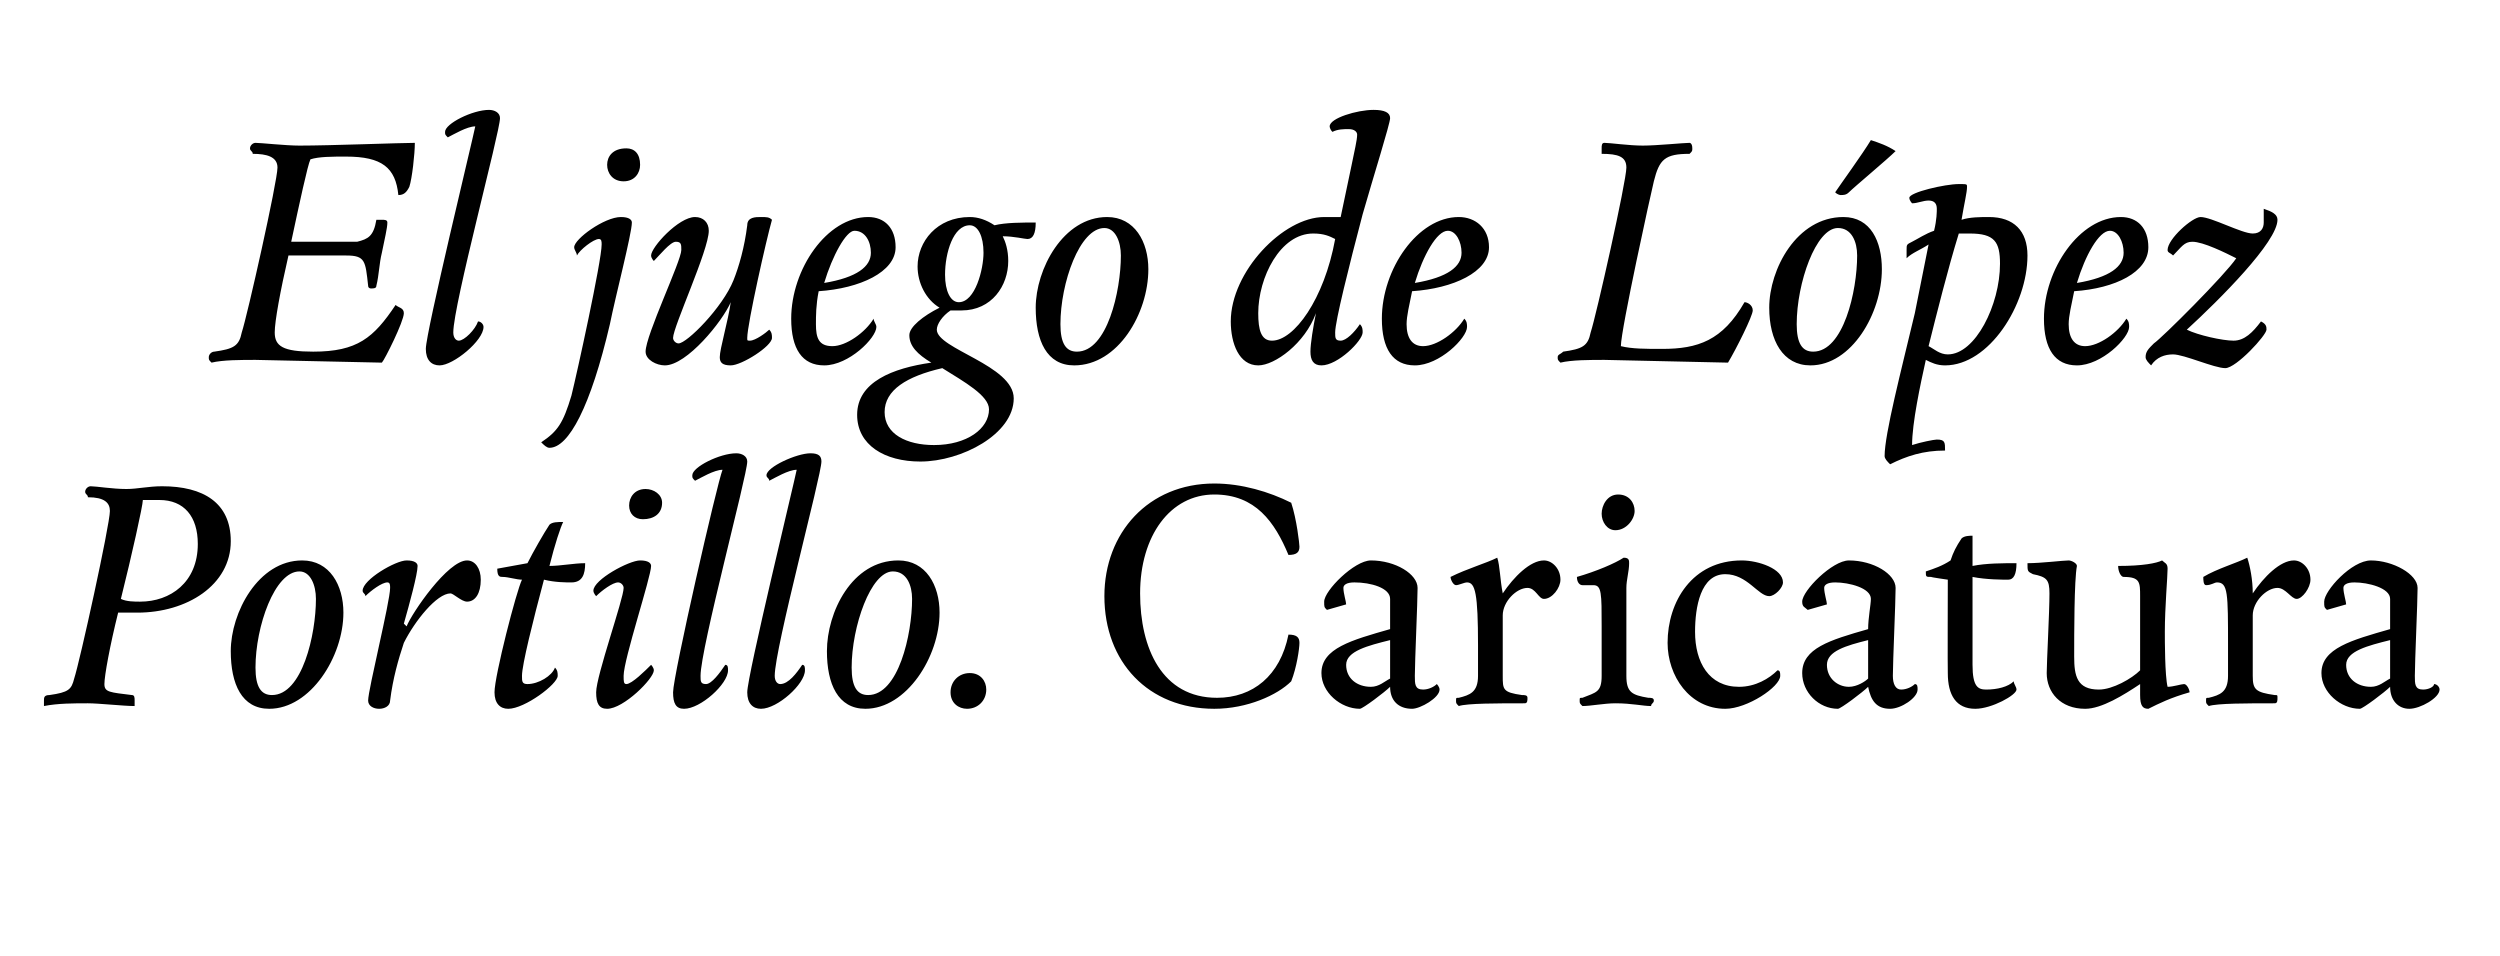 <?xml version="1.0" standalone="no"?><!DOCTYPE svg PUBLIC "-//W3C//DTD SVG 1.1//EN" "http://www.w3.org/Graphics/SVG/1.1/DTD/svg11.dtd"><svg xmlns="http://www.w3.org/2000/svg" version="1.1" width="91px" height="34.8px" viewBox="0 -4 91 34.8" style="top:-4px"><desc>El juego de López Portillo Caricatura</desc><defs/><g id="Polygon15323"><path d="m1.6 21.7v-.2c0-.1 0-.2.2-.2c.7-.1.8-.2.9-.6c.2-.6 1.3-5.6 1.3-6.1c0-.3-.2-.5-.8-.5c0-.1-.1-.1-.1-.2c0-.1.1-.2.2-.2c.2 0 .8.1 1.3.1c.4 0 .8-.1 1.3-.1c1.5 0 2.5.6 2.5 2c0 1.6-1.6 2.6-3.4 2.6h-.7c-.3 1.2-.5 2.3-.5 2.6c0 .3.2.3 1 .4c.1 0 .1.1.1.2v.2c-.4 0-1.3-.1-1.7-.1c-.5 0-1.1 0-1.6.1zm2.8-3.9c.2.1.5.1.7.1c1.1 0 2.1-.7 2.1-2.1c0-1-.5-1.6-1.4-1.6h-.6c0 .2-.4 2-.8 3.6zm4 1.9c0-1.4 1-3.3 2.6-3.3c1 0 1.5.9 1.5 1.9c0 1.6-1.2 3.5-2.7 3.5c-1 0-1.4-.9-1.4-2.1zm3.1-1.9c0-.5-.2-1-.6-1c-.9 0-1.6 2-1.6 3.5c0 .7.2 1 .6 1c1.1 0 1.6-2.2 1.6-3.5zm2.7 3.7c0 .2-.2.3-.4.3c-.2 0-.4-.1-.4-.3c0-.4.8-3.6.8-4.1c0-.1 0-.2-.1-.2c-.2 0-.6.3-.8.5c0-.1-.1-.1-.1-.2c0-.4 1.2-1.1 1.6-1.1c.3 0 .4.1.4.2c0 .3-.3 1.4-.5 2.1l.1.1c.2-.5 1.5-2.4 2.2-2.4c.3 0 .5.3.5.7c0 .5-.2.8-.5.8c-.2 0-.5-.3-.6-.3c-.5 0-1.3 1-1.7 1.8c-.2.6-.4 1.3-.5 2.1zm5-5c.2-.4.6-1.1.8-1.4c.1-.1.3-.1.5-.1c-.1.2-.3.8-.5 1.6c.4 0 .9-.1 1.3-.1c0 .4-.1.7-.5.7c-.2 0-.6 0-1-.1c-.4 1.5-.8 3.1-.8 3.5c0 .2 0 .3.2.3c.4 0 .9-.3 1-.6c.1.1.1.2.1.3c0 .3-1.2 1.2-1.8 1.2c-.3 0-.5-.2-.5-.6c0-.6.8-3.7 1-4.1c-.2 0-.5-.1-.7-.1c-.1 0-.2 0-.2-.3l1.1-.2zm4.2-1.6c-.3 0-.5-.2-.5-.5c0-.3.2-.6.6-.6c.3 0 .6.2.6.5c0 .4-.3.6-.7.6zm.3 1.7c0 .4-1 3.4-1 4c0 .2 0 .3.1.3c.2 0 .7-.5.9-.7c0 0 .1.1.1.2c0 .3-1.1 1.4-1.7 1.4c-.3 0-.4-.2-.4-.6c0-.6 1-3.4 1-3.8c0-.1-.1-.2-.2-.2c-.2 0-.6.3-.8.5c0 0-.1-.1-.1-.2c0-.4 1.3-1.1 1.7-1.1c.3 0 .4.1.4.2zm3.5-3.8c0 .5-1.7 6.8-1.7 7.8c0 .2 0 .3.2.3c.2 0 .5-.4.7-.7c.1 0 .1.1.1.2c0 .5-1 1.4-1.6 1.4c-.3 0-.4-.2-.4-.6c0-.6 1.6-7.6 1.8-8.1c-.3 0-.8.3-1 .4c-.1-.1-.1-.1-.1-.2c0-.3 1-.8 1.6-.8c.2 0 .4.1.4.3zm2.7 0c0 .5-1.7 6.8-1.7 7.8c0 .2.1.3.2.3c.3 0 .6-.4.8-.7c.1 0 .1.1.1.2c0 .5-1 1.4-1.6 1.4c-.3 0-.5-.2-.5-.6c0-.6 1.7-7.6 1.8-8.1c-.3 0-.8.3-1 .4c0-.1-.1-.1-.1-.2c0-.3 1.1-.8 1.6-.8c.3 0 .4.1.4.3zm.2 6.9c0-1.4.9-3.3 2.6-3.3c1 0 1.5.9 1.5 1.9c0 1.6-1.2 3.5-2.7 3.5c-1 0-1.4-.9-1.4-2.1zm3.1-1.9c0-.5-.2-1-.7-1c-.8 0-1.5 2-1.5 3.5c0 .7.2 1 .6 1c1.1 0 1.6-2.2 1.6-3.5zm2 4c-.3 0-.6-.2-.6-.6c0-.4.3-.7.7-.7c.4 0 .6.3.6.6c0 .4-.3.7-.7.7zm9-7.8c-1.6 0-2.7 1.5-2.7 3.6c0 2 .8 3.8 2.8 3.8c1.3 0 2.3-.8 2.6-2.3c.3 0 .4.1.4.3c0 .2-.1.9-.3 1.4c-.5.5-1.6 1-2.8 1c-2.4 0-4-1.7-4-4.1c0-2.3 1.6-4.1 4-4.1c1 0 2 .3 2.8.7c.2.6.3 1.5.3 1.6c0 .2-.1.3-.4.3c-.5-1.2-1.2-2.2-2.7-2.2zm6.4 3.8c0-.4-.7-.6-1.3-.6c-.3 0-.4.1-.4.2c0 .2.1.5.1.6l-.7.2c-.1-.1-.1-.1-.1-.3c0-.4 1.1-1.5 1.7-1.5c.9 0 1.7.5 1.7 1c0 .5-.1 2.7-.1 3.2c0 .3 0 .5.3.5c.2 0 .4-.1.5-.2c0 0 .1.1.1.2c0 .3-.7.7-1 .7c-.5 0-.8-.3-.8-.8c-.2.2-1 .8-1.1.8c-.7 0-1.4-.6-1.4-1.3c0-.9 1.1-1.2 2.5-1.6v-1.1zM49 20.2c0 .5.4.8.9.8c.3 0 .5-.2.7-.3v-1.4c-.8.2-1.6.4-1.6.9zm5.7-2.6c.4-.6 1-1.2 1.5-1.2c.3 0 .6.3.6.7c0 .3-.3.7-.6.7c-.2 0-.3-.4-.6-.4c-.4 0-.9.5-.9 1v2.2c0 .5 0 .6.7.7c.1 0 .2 0 .2.1c0 .1 0 .2-.1.2c-1 0-2.1 0-2.4.1c-.1-.1-.1-.1-.1-.2c0-.1 0-.1.1-.1c.4-.1.7-.2.7-.8v-1.1c0-1.9-.1-2.3-.4-2.3c-.1 0-.3.1-.4.1c-.1 0-.2-.2-.2-.3c.6-.3 1.3-.5 1.7-.7c.1.3.1.8.2 1.3zm4.6-1.1c0 .3-.1.6-.1.9v3.2c0 .6.2.7.8.8c.1 0 .2 0 .2.1c0 .1-.1.1-.1.2c-.3 0-.7-.1-1.3-.1c-.4 0-.9.1-1.2.1c-.1-.1-.1-.1-.1-.2c0-.1 0-.1.1-.1c.5-.2.7-.2.7-.8v-1.8c0-1.2 0-1.5-.3-1.5h-.4c-.1 0-.2-.1-.2-.3c.7-.2 1.4-.5 1.7-.7c.2 0 .2.1.2.2zm-.5-1.2c-.3 0-.5-.3-.5-.6c0-.3.2-.7.6-.7c.4 0 .6.3.6.6c0 .3-.3.7-.7.7zm6 5.3c0 .4-1.2 1.2-2 1.2c-1.3 0-2.1-1.2-2.1-2.4c0-1.5.9-3 2.7-3c.6 0 1.5.3 1.5.8c0 .2-.3.5-.5.5c-.4 0-.8-.8-1.6-.8c-.9 0-1.1 1.2-1.1 2.1c0 1.1.5 2 1.6 2c.6 0 1.1-.3 1.4-.6c.1 0 .1.1.1.2zm3.3-2.8c0-.4-.8-.6-1.3-.6c-.3 0-.4.1-.4.2c0 .2.1.5.1.6l-.7.2c-.1-.1-.2-.1-.2-.3c0-.4 1.1-1.5 1.7-1.5c.9 0 1.7.5 1.7 1c0 .5-.1 2.7-.1 3.2c0 .3.1.5.3.5c.2 0 .4-.1.5-.2c.1 0 .1.1.1.2c0 .3-.6.7-1 .7c-.5 0-.7-.3-.8-.8c-.2.2-1 .8-1.1.8c-.7 0-1.3-.6-1.3-1.3c0-.9 1-1.2 2.4-1.6c0-.4.1-.9.1-1.1zm-1.6 2.4c0 .5.4.8.8.8c.3 0 .6-.2.7-.3v-1.4c-.8.2-1.5.4-1.5.9zm5.3 0c0 .8.2.9.5.9c.4 0 .8-.1 1-.3c0 .1.1.2.1.3c0 .2-.9.7-1.5.7c-.7 0-1-.5-1-1.3c-.01 0 0-3.4 0-3.4c0 0-.64-.09-.6-.1c-.2 0-.2 0-.2-.2c.3-.1.6-.2.9-.4c.1-.3.2-.5.4-.8c.1-.1.3-.1.4-.1v1.1c.5-.1 1.1-.1 1.6-.1c0 .4-.1.6-.3.6c-.2 0-.8 0-1.3-.1v3.2zm7-1.2c0 .3 0 1.6.1 2c.2 0 .5-.1.6-.1c.1 0 .2.2.2.3c-.7.2-1.1.4-1.5.6c-.2 0-.3-.1-.3-.5v-.4c-.6.4-1.4.9-2 .9c-.9 0-1.4-.6-1.4-1.3c0-.4.1-2.2.1-2.9c0-.5-.1-.6-.6-.7c-.2-.1-.2-.1-.2-.4c.5 0 1.3-.1 1.5-.1c.1 0 .3.1.3.2c-.1.5-.1 2.5-.1 3.3c0 .7.1 1.2.9 1.2c.5 0 1.2-.4 1.5-.7v-2.7c0-.5 0-.7-.6-.7c-.1 0-.2-.2-.2-.4c.9 0 1.4-.1 1.6-.2c.1.1.2.1.2.3c0 .3-.1 1.4-.1 2.3zm3.2-1.4c.4-.6 1-1.2 1.5-1.2c.3 0 .6.3.6.7c0 .3-.3.7-.5.7c-.2 0-.4-.4-.7-.4c-.4 0-.9.5-.9 1v2.2c0 .5.1.6.8.7c.1 0 .1 0 .1.1c0 .1 0 .2-.1.2c-1 0-2.1 0-2.4.1c-.1-.1-.1-.1-.1-.2c0-.1 0-.1.1-.1c.4-.1.7-.2.7-.8v-1.1c0-1.9 0-2.3-.4-2.3c-.1 0-.2.1-.4.1c-.1 0-.1-.2-.1-.3c.5-.3 1.2-.5 1.6-.7c.1.3.2.8.2 1.3zm5 .2c0-.4-.8-.6-1.3-.6c-.3 0-.4.1-.4.2c0 .2.1.5.1.6l-.7.2c-.1-.1-.1-.1-.1-.3c0-.4 1-1.5 1.7-1.5c.8 0 1.7.5 1.7 1c0 .5-.1 2.7-.1 3.2c0 .3 0 .5.3.5c.2 0 .4-.1.4-.2c.1 0 .2.1.2.2c0 .3-.7.7-1.1.7c-.4 0-.7-.3-.7-.8c-.2.2-1 .8-1.1.8c-.7 0-1.4-.6-1.4-1.3c0-.9 1.1-1.2 2.5-1.6v-1.1zm-1.6 2.4c0 .5.4.8.9.8c.3 0 .5-.2.7-.3v-1.4c-.8.2-1.6.4-1.6.9z" stroke="none" fill="#000"/></g><g id="Polygon15322"><path d="m9.2 1.6c0-.1-.1-.1-.1-.2c0-.1.1-.2.2-.2c.2 0 1.1.1 1.6.1c1.1 0 3.7-.1 4.2-.1c0 .4-.1 1.3-.2 1.6c-.1.2-.2.3-.4.3c-.1-1-.6-1.4-1.9-1.4c-.5 0-1 0-1.3.1c-.1.2-.4 1.6-.7 3h2.4c.4-.1.6-.2.7-.8h.2c.1 0 .2 0 .2.1c0 .2-.1.6-.2 1.1c-.1.4-.1.8-.2 1.2c0 .1-.1.1-.2.1c0 0-.1 0-.1-.1c-.1-.9-.1-1.1-.8-1.1h-2.1c-.3 1.3-.5 2.4-.5 2.8c0 .5.3.7 1.4.7c1.6 0 2.2-.5 3-1.7c.1.1.3.1.3.3c0 .3-.7 1.7-.8 1.8l-4.6-.1c-.5 0-1.2 0-1.6.1c-.1-.1-.1-.1-.1-.2c0-.1.1-.2.2-.2c.7-.1.9-.2 1-.7c.2-.6 1.3-5.5 1.3-6c0-.4-.4-.5-.9-.5zm9-1.3c0 .5-1.7 6.8-1.7 7.8c0 .2.1.3.2.3c.2 0 .6-.4.7-.7c.1 0 .2.1.2.2c0 .5-1.1 1.4-1.6 1.4c-.3 0-.5-.2-.5-.6c0-.6 1.7-7.6 1.8-8.1c-.3 0-.8.3-1 .4c-.1-.1-.1-.1-.1-.2c0-.3 1-.8 1.6-.8c.2 0 .4.1.4.3zm4.5 2.3c-.4 0-.6-.3-.6-.6c0-.3.2-.6.7-.6c.3 0 .5.2.5.6c0 .3-.2.6-.6.6zM20 12.3c-.1 0-.2-.1-.3-.2c.6-.4.8-.7 1.1-1.7c.2-.8 1.1-4.9 1.1-5.5c0-.1 0-.2-.1-.2c-.2 0-.7.4-.8.6c0-.1-.1-.2-.1-.3c0-.3 1.1-1.1 1.7-1.1c.3 0 .4.1.4.2c0 .4-.6 2.7-.8 3.7c-.7 3-1.5 4.5-2.2 4.5zm7.2-8.1c0-.3.3-.3.5-.3c.2 0 .3 0 .4.1c-.2.7-.9 3.8-.9 4.3c0 .1 0 .1.1.1c.2 0 .6-.3.7-.4c.1.1.1.2.1.3c0 .3-1.1 1-1.5 1c-.3 0-.4-.1-.4-.3c0-.3.3-1.3.4-2c-.3.7-1.6 2.3-2.4 2.3c-.3 0-.7-.2-.7-.5c0-.6 1.3-3.3 1.3-3.7c0-.2 0-.3-.2-.3c-.2 0-.6.5-.8.7c0 0-.1-.1-.1-.2c0-.3 1-1.4 1.6-1.4c.3 0 .5.2.5.5c0 .7-1.3 3.5-1.3 3.9c0 .1.1.2.2.2c.3 0 1.6-1.3 2-2.3c.2-.5.4-1.2.5-2zm2.6 2.4c-.1.5-.1.9-.1 1.2c0 .5.1.8.6.8c.5 0 1.2-.5 1.5-1c0 .1.1.2.1.3c0 .4-1 1.4-1.9 1.4c-.8 0-1.2-.6-1.2-1.7c0-1.8 1.3-3.7 2.8-3.7c.6 0 1 .4 1 1.1c0 .9-1.3 1.5-2.8 1.6zm.2-.3c1.2-.2 1.7-.6 1.7-1.1c0-.4-.2-.8-.6-.8c-.3 0-.8.9-1.1 1.9zm6.2-2.1c.4-.1 1-.1 1.5-.1c0 .4-.1.6-.3.6c-.1 0-.5-.1-.9-.1c.1.2.2.5.2.9c0 .9-.6 1.8-1.7 1.8h-.4c-.3.2-.5.5-.5.7c0 .7 2.8 1.3 2.8 2.5c0 1.3-1.9 2.3-3.4 2.3c-1.3 0-2.3-.6-2.3-1.7c0-1.2 1.3-1.7 2.7-1.9c-.5-.3-.8-.6-.8-1c0-.3.5-.7 1.1-1c-.5-.3-.8-.9-.8-1.5c0-.9.7-1.8 1.9-1.8c.3 0 .6.1.9.3zm-2.2 8c1.2 0 2-.6 2-1.3c0-.5-.9-1-1.7-1.5c-1.3.3-2.1.8-2.1 1.6c0 .8.8 1.2 1.8 1.2zm.4-6.2c0 .6.2 1 .5 1c.6 0 .9-1.2.9-1.8c0-.6-.2-1-.5-1c-.6 0-.9 1-.9 1.8zm3.3 1.2c0-1.4 1-3.3 2.6-3.3c1 0 1.5.9 1.5 1.9c0 1.6-1.1 3.5-2.7 3.5c-1 0-1.4-.9-1.4-2.1zm3.1-1.9c0-.5-.2-1-.6-1c-.9 0-1.6 2-1.6 3.5c0 .7.2 1 .6 1c1.1 0 1.6-2.2 1.6-3.5zM49.2 2c.1-.5.2-.9.2-1.1c0-.1-.1-.2-.3-.2c-.2 0-.4 0-.6.1c-.1-.1-.1-.2-.1-.2c0-.3 1-.6 1.6-.6c.4 0 .6.1.6.3c0 .2-.6 2.1-1 3.5c-.5 1.9-1 3.9-1 4.3c0 .2 0 .3.2.3c.2 0 .5-.3.7-.6c.1.1.1.2.1.3c0 .3-.9 1.2-1.5 1.2c-.3 0-.4-.2-.4-.5c0-.3.1-.9.2-1.4c-.4 1.1-1.5 1.9-2.1 1.9c-.7 0-1-.8-1-1.6c0-1.8 1.9-3.8 3.4-3.8h.6l.4-1.9zm-1.4 2.5c-1.2 0-2 1.6-2 2.9c0 .6.1 1 .5 1c.8 0 1.9-1.5 2.3-3.7c-.2-.1-.4-.2-.8-.2zm3.6 2.1c-.1.5-.2.9-.2 1.2c0 .5.2.8.6.8c.5 0 1.2-.5 1.5-1c.1.1.1.2.1.3c0 .4-1 1.4-1.9 1.4c-.8 0-1.2-.6-1.2-1.7c0-1.8 1.3-3.7 2.8-3.7c.6 0 1.1.4 1.1 1.1c0 .9-1.3 1.5-2.8 1.6zm.1-.3c1.2-.2 1.7-.6 1.7-1.1c0-.4-.2-.8-.5-.8c-.4 0-.9.9-1.2 1.9zM59 8.6c.4.1.9.1 1.5.1c1.3 0 2.2-.3 3-1.7c.1 0 .3.1.3.3c0 .2-.6 1.4-.9 1.9l-4.5-.1c-.5 0-1.2 0-1.6.1c-.1-.1-.1-.1-.1-.2c0-.1.1-.1.2-.2c.7-.1.9-.2 1-.7c.2-.6 1.3-5.5 1.3-6c0-.4-.3-.5-.9-.5v-.2c0-.1 0-.2.1-.2c.2 0 .9.1 1.4.1c.5 0 1.5-.1 1.7-.1c0 0 .1 0 .1.2c0 .1 0 .1-.1.2c-.9 0-1.1.2-1.3 1c-.1.4-1.2 5.4-1.2 6zm5.4-1.4c0-1.4 1-3.3 2.7-3.3c1 0 1.4.9 1.4 1.9c0 1.6-1.1 3.5-2.6 3.5c-1 0-1.5-.9-1.5-2.1zm3.2-1.9c0-.5-.2-1-.7-1c-.8 0-1.5 2-1.5 3.5c0 .7.2 1 .6 1c1.1 0 1.6-2.2 1.6-3.5zM66.8 3c.2-.3 1-1.4 1.3-1.9c.3.1.6.2.9.4c-.3.3-1.5 1.3-1.7 1.5c-.1.1-.2.1-.3.1c0 0-.1 0-.2-.1zm3.4.3c-.2 0-.4.1-.6.1c0 0-.1-.1-.1-.2c0-.2 1.3-.5 1.8-.5c.3 0 .3 0 .3.1c0 .2-.1.6-.2 1.2c.3-.1.7-.1 1-.1c.9 0 1.4.5 1.4 1.4c0 1.8-1.4 4-3 4c-.3 0-.5-.1-.7-.2c-.2.9-.5 2.3-.5 3.1c.3-.1.8-.2.9-.2c.3 0 .3.1.3.4c-.8 0-1.4.2-2 .5c-.1-.1-.2-.2-.2-.3c0-.8.6-3.1 1.1-5.2l.5-2.5c-.3.2-.6.3-.8.5v-.3c0-.2 0-.2.2-.3c.2-.1.5-.3.8-.4c.1-.4.1-.7.1-.8c0-.2-.1-.3-.3-.3zm.7 5.6c1 0 1.9-1.8 1.9-3.3c0-.8-.2-1.1-1.1-1.1h-.4c-.4 1.3-.8 2.9-1.1 4.1c.2.1.4.3.7.3zm4.6-2.3c-.1.5-.2.9-.2 1.2c0 .5.2.8.6.8c.5 0 1.2-.5 1.5-1c.1.1.1.2.1.3c0 .4-1 1.4-1.9 1.4c-.8 0-1.2-.6-1.2-1.7c0-1.8 1.3-3.7 2.8-3.7c.6 0 1 .4 1 1.1c0 .9-1.2 1.5-2.7 1.6zm.1-.3c1.2-.2 1.7-.6 1.7-1.1c0-.4-.2-.8-.5-.8c-.4 0-.9.9-1.2 1.9zm2.7 3c-.1-.1-.2-.2-.2-.3c0-.2.1-.3.3-.5c.3-.2 2.6-2.5 3-3.1c-.4-.2-1.2-.6-1.6-.6c-.3 0-.4.2-.7.5c-.1-.1-.2-.1-.2-.2c0-.4.9-1.2 1.2-1.2c.4 0 1.5.6 1.9.6c.3 0 .4-.2.4-.4v-.5c.3.1.5.2.5.4c0 .8-2.1 2.9-3.3 4c.4.2 1.3.4 1.7.4c.4 0 .7-.3 1-.7c.2.1.2.2.2.3c0 .2-1.1 1.4-1.5 1.4c-.4 0-1.5-.5-1.9-.5c-.3 0-.6.1-.8.4z" stroke="none" fill="#000"/></g></svg>